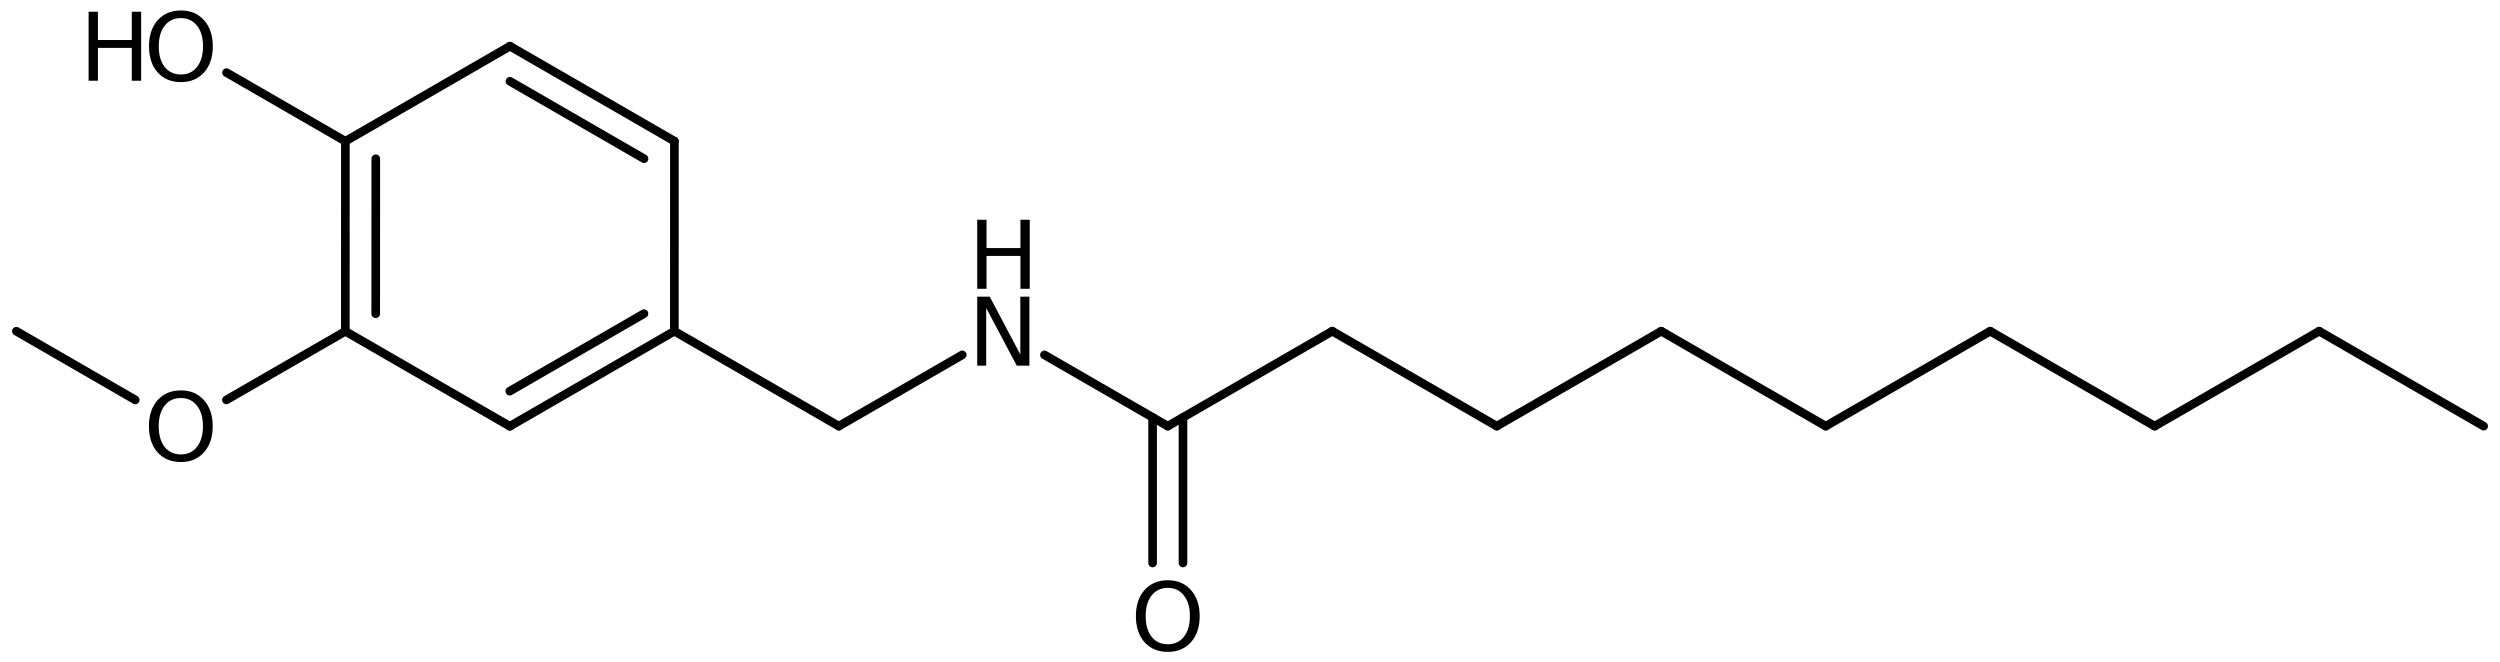 <?xml version='1.0' encoding='UTF-8'?>
<!DOCTYPE svg PUBLIC "-//W3C//DTD SVG 1.1//EN" "http://www.w3.org/Graphics/SVG/1.1/DTD/svg11.dtd">
<svg version='1.2' xmlns='http://www.w3.org/2000/svg' xmlns:xlink='http://www.w3.org/1999/xlink' width='133.736mm' height='35.432mm' viewBox='0 0 133.736 35.432'>
  <desc>Generated by the Chemistry Development Kit (http://github.com/cdk)</desc>
  <g stroke-linecap='round' stroke-linejoin='round' stroke='#000000' stroke-width='.462' fill='#000000'>
    <rect x='.0' y='.0' width='134.0' height='36.0' fill='#FFFFFF' stroke='none'/>
    <g id='mol1' class='mol'>
      <line id='mol1bnd1' class='bond' x1='132.861' y1='22.796' x2='124.062' y2='17.716'/>
      <line id='mol1bnd2' class='bond' x1='124.062' y1='17.716' x2='115.263' y2='22.796'/>
      <line id='mol1bnd3' class='bond' x1='115.263' y1='22.796' x2='106.464' y2='17.716'/>
      <line id='mol1bnd4' class='bond' x1='106.464' y1='17.716' x2='97.666' y2='22.796'/>
      <line id='mol1bnd5' class='bond' x1='97.666' y1='22.796' x2='88.867' y2='17.716'/>
      <line id='mol1bnd6' class='bond' x1='88.867' y1='17.716' x2='80.068' y2='22.796'/>
      <line id='mol1bnd7' class='bond' x1='80.068' y1='22.796' x2='71.269' y2='17.716'/>
      <line id='mol1bnd8' class='bond' x1='71.269' y1='17.716' x2='62.47' y2='22.796'/>
      <g id='mol1bnd9' class='bond'>
        <line x1='63.283' y1='22.327' x2='63.283' y2='30.117'/>
        <line x1='61.658' y1='22.327' x2='61.658' y2='30.117'/>
      </g>
      <line id='mol1bnd10' class='bond' x1='62.47' y1='22.796' x2='55.872' y2='18.986'/>
      <line id='mol1bnd11' class='bond' x1='51.476' y1='18.984' x2='44.873' y2='22.796'/>
      <line id='mol1bnd12' class='bond' x1='44.873' y1='22.796' x2='36.074' y2='17.716'/>
      <g id='mol1bnd13' class='bond'>
        <line x1='27.272' y1='22.802' x2='36.074' y2='17.716'/>
        <line x1='27.271' y1='20.924' x2='34.449' y2='16.778'/>
      </g>
      <line id='mol1bnd14' class='bond' x1='27.272' y1='22.802' x2='18.473' y2='17.722'/>
      <g id='mol1bnd15' class='bond'>
        <line x1='18.476' y1='7.556' x2='18.473' y2='17.722'/>
        <line x1='20.102' y1='8.494' x2='20.099' y2='16.783'/>
      </g>
      <line id='mol1bnd16' class='bond' x1='18.476' y1='7.556' x2='27.278' y2='2.47'/>
      <g id='mol1bnd17' class='bond'>
        <line x1='36.077' y1='7.55' x2='27.278' y2='2.47'/>
        <line x1='34.451' y1='8.489' x2='27.279' y2='4.348'/>
      </g>
      <line id='mol1bnd18' class='bond' x1='36.074' y1='17.716' x2='36.077' y2='7.55'/>
      <line id='mol1bnd19' class='bond' x1='18.476' y1='7.556' x2='12.119' y2='3.885'/>
      <line id='mol1bnd20' class='bond' x1='18.473' y1='17.722' x2='12.112' y2='21.393'/>
      <line id='mol1bnd21' class='bond' x1='7.235' y1='21.392' x2='.875' y2='17.719'/>
      <path id='mol1atm10' class='atom' d='M62.473 31.448q-.547 -.0 -.869 .407q-.317 .401 -.317 1.101q.0 .699 .317 1.107q.322 .401 .869 .401q.542 .0 .858 -.401q.322 -.408 .322 -1.107q.0 -.7 -.322 -1.101q-.316 -.407 -.858 -.407zM62.473 31.04q.773 .0 1.235 .523q.468 .523 .468 1.393q.0 .876 -.468 1.399q-.462 .517 -1.235 .517q-.778 -.0 -1.247 -.517q-.462 -.523 -.462 -1.399q.0 -.87 .462 -1.393q.469 -.523 1.247 -.523z' stroke='none'/>
      <g id='mol1atm11' class='atom'>
        <path d='M52.276 15.87h.669l1.636 3.09v-3.09h.486v3.692h-.675l-1.636 -3.084v3.084h-.48v-3.692z' stroke='none'/>
        <path d='M52.276 11.756h.498v1.515h1.813v-1.515h.499v3.692h-.499v-1.757h-1.813v1.757h-.498v-3.692z' stroke='none'/>
      </g>
      <g id='mol1atm19' class='atom'>
        <path d='M9.68 .968q-.547 -.0 -.869 .407q-.317 .401 -.317 1.101q.0 .699 .317 1.107q.322 .401 .869 .401q.542 .0 .858 -.401q.322 -.408 .322 -1.107q.0 -.7 -.322 -1.101q-.316 -.407 -.858 -.407zM9.68 .56q.773 .0 1.235 .523q.469 .523 .469 1.393q-.0 .876 -.469 1.399q-.462 .517 -1.235 .517q-.778 -.0 -1.246 -.517q-.463 -.523 -.463 -1.399q.0 -.87 .463 -1.393q.468 -.523 1.246 -.523z' stroke='none'/>
        <path d='M4.74 .627h.498v1.514h1.813v-1.514h.499v3.692h-.499v-1.758h-1.813v1.758h-.498v-3.692z' stroke='none'/>
      </g>
      <path id='mol1atm20' class='atom' d='M9.676 21.292q-.547 -.0 -.869 .407q-.317 .402 -.317 1.101q.0 .7 .317 1.107q.322 .402 .869 .402q.542 -.0 .858 -.402q.322 -.407 .322 -1.107q.0 -.699 -.322 -1.101q-.316 -.407 -.858 -.407zM9.676 20.884q.773 .0 1.235 .523q.468 .523 .468 1.393q.0 .876 -.468 1.399q-.462 .517 -1.235 .517q-.778 .0 -1.247 -.517q-.462 -.523 -.462 -1.399q.0 -.87 .462 -1.393q.469 -.523 1.247 -.523z' stroke='none'/>
    </g>
  </g>
</svg>
